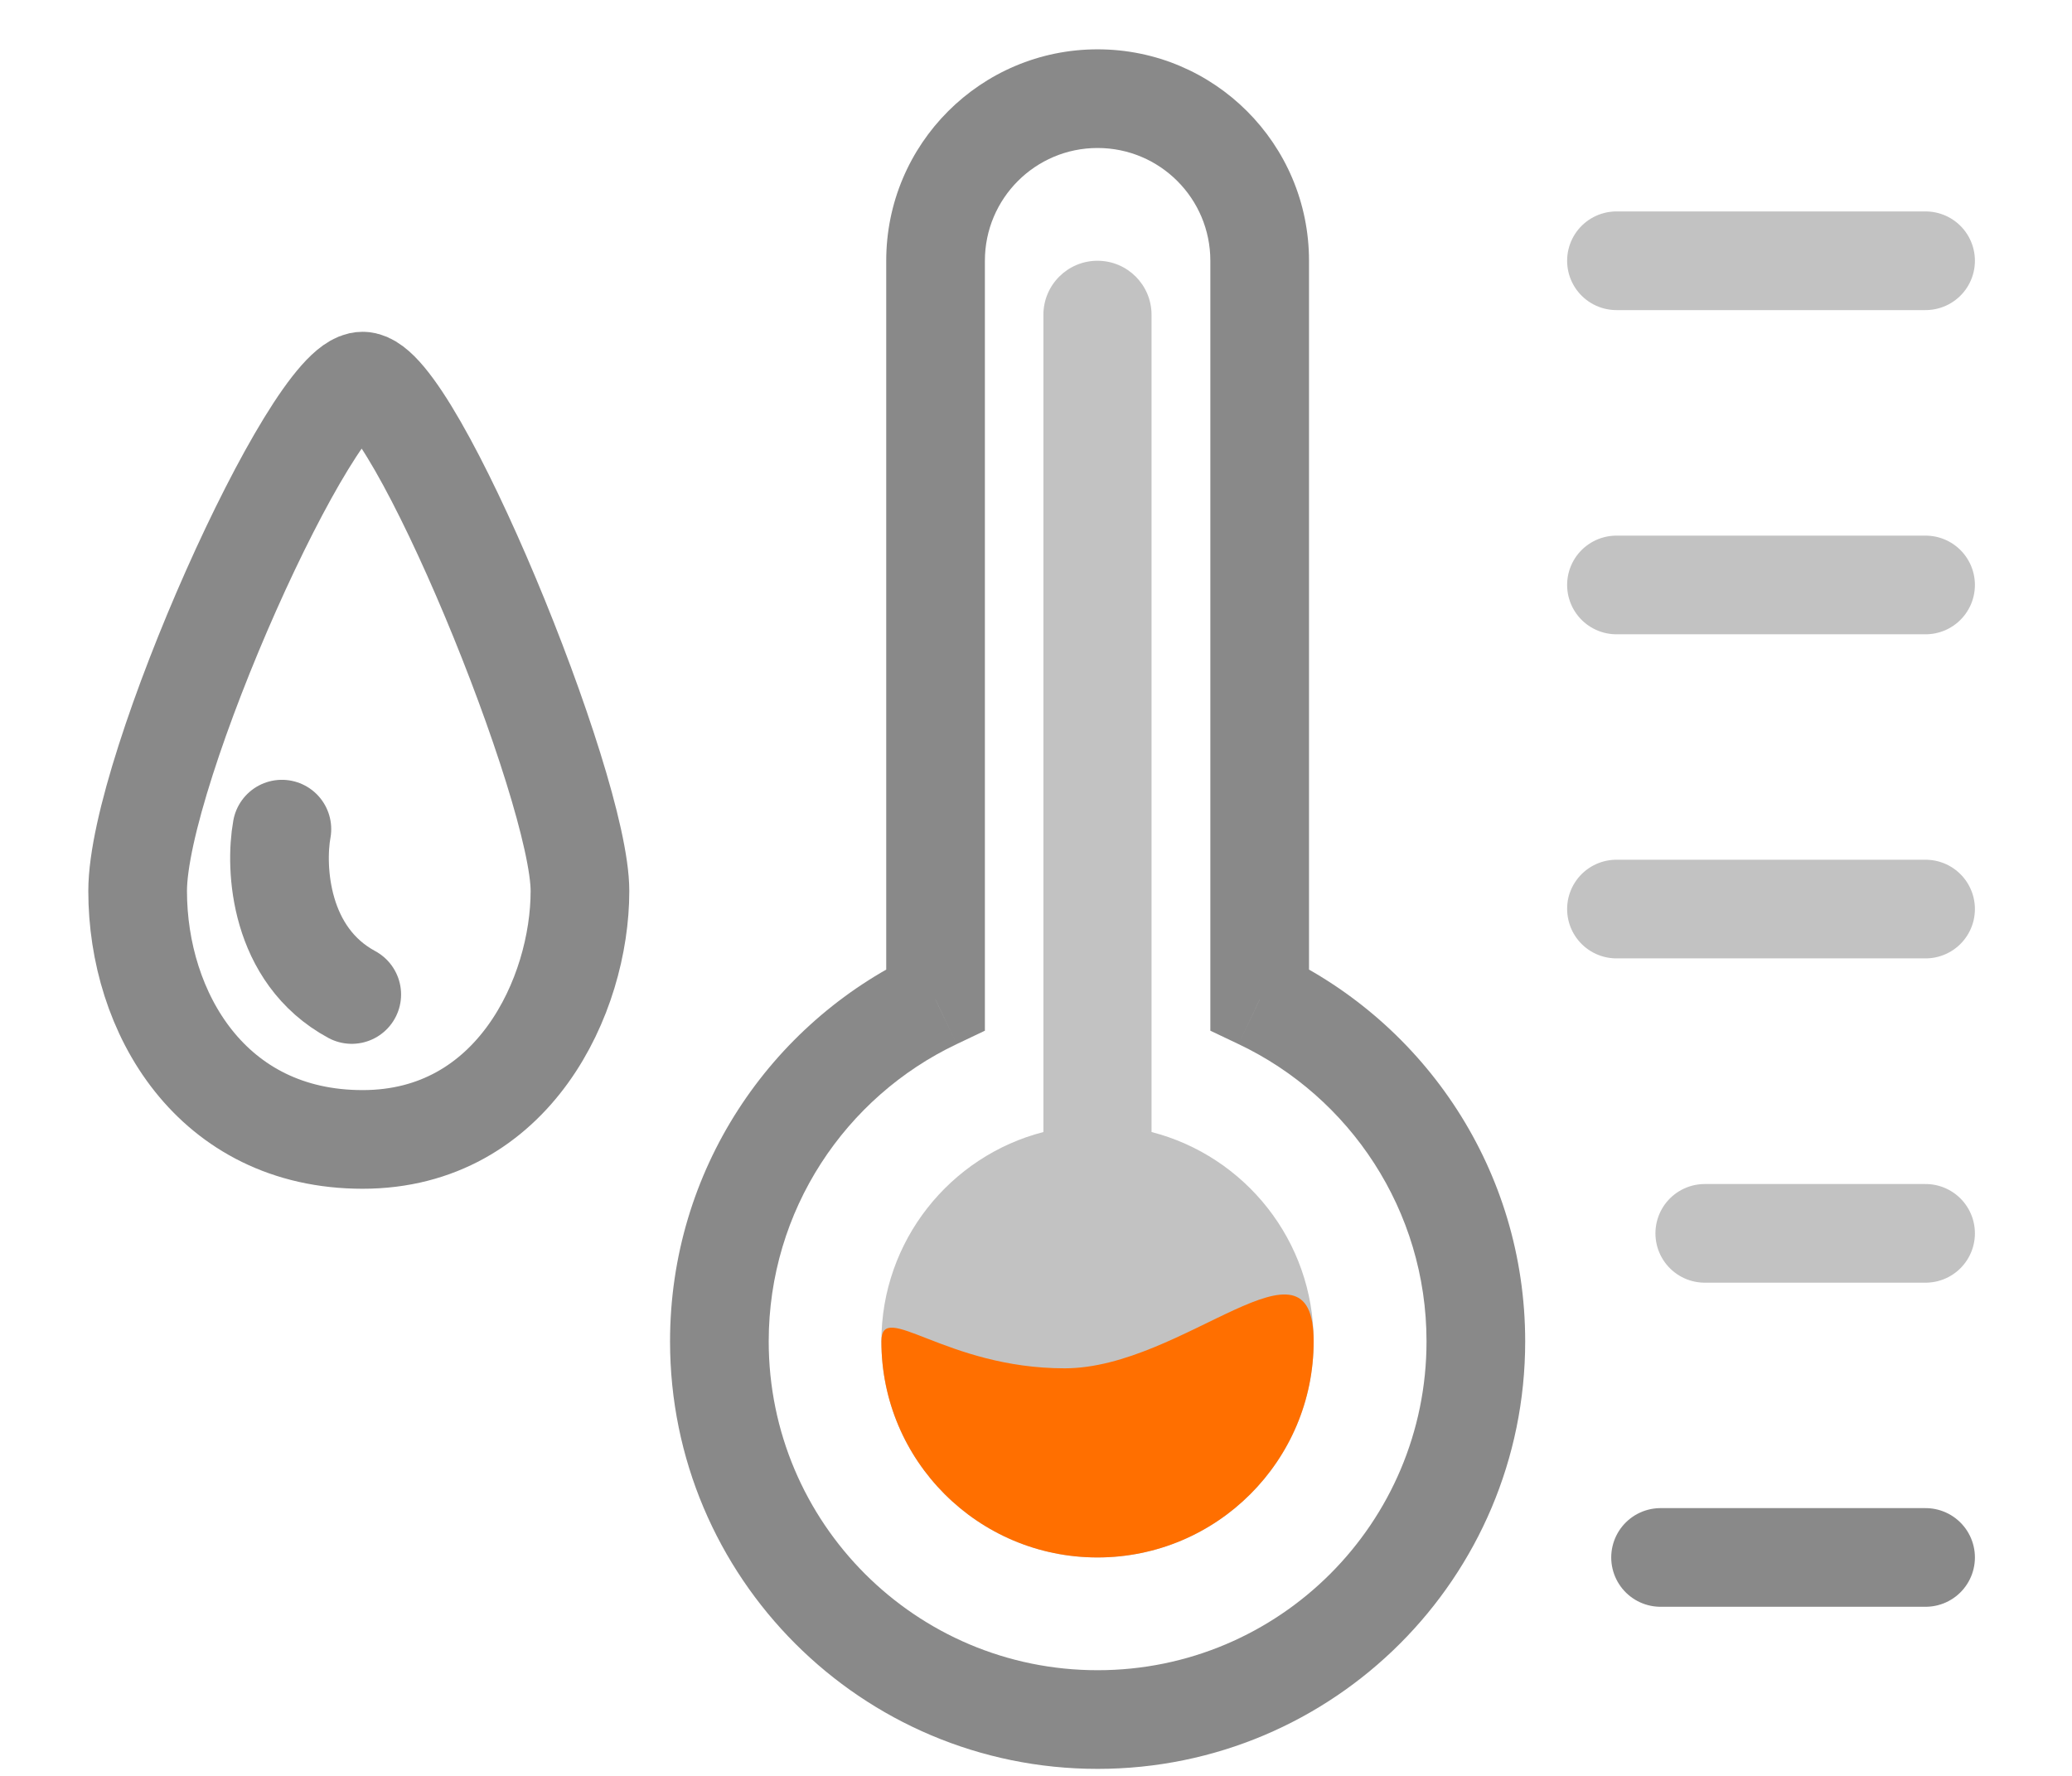 <svg width="21" height="18" viewBox="0 0 21 18" fill="none" xmlns="http://www.w3.org/2000/svg">
<path d="M9.482 10.131L9.696 10.583L9.982 10.447V10.131H9.482ZM12.767 10.131H12.267V10.447L12.553 10.583L12.767 10.131ZM9.982 2.643C9.982 2.012 10.493 1.5 11.124 1.5V0.5C9.941 0.5 8.982 1.459 8.982 2.643H9.982ZM9.982 10.131V2.643H8.982V10.131H9.982ZM7.791 13.596C7.791 12.267 8.569 11.118 9.696 10.583L9.267 9.679C7.804 10.374 6.791 11.866 6.791 13.596H7.791ZM11.124 16.929C9.283 16.929 7.791 15.437 7.791 13.596H6.791C6.791 15.989 8.731 17.929 11.124 17.929V16.929ZM14.458 13.596C14.458 15.437 12.966 16.929 11.124 16.929V17.929C13.518 17.929 15.458 15.989 15.458 13.596H14.458ZM12.553 10.583C13.68 11.118 14.458 12.267 14.458 13.596H15.458C15.458 11.866 14.445 10.374 12.982 9.679L12.553 10.583ZM12.267 2.643V10.131H13.267V2.643H12.267ZM11.124 1.5C11.756 1.5 12.267 2.012 12.267 2.643H13.267C13.267 1.459 12.308 0.5 11.124 0.5V1.5Z" fill="#898989"/>
<path d="M1.395 9.031C1.395 7.799 3.162 3.863 3.675 3.863C4.187 3.863 5.878 7.974 5.878 9.031C5.878 10.087 5.206 11.549 3.675 11.549C2.144 11.549 1.395 10.263 1.395 9.031Z" stroke="#898989"/>
<path d="M2.857 8.404C2.786 8.796 2.829 9.682 3.565 10.08" stroke="#898989" stroke-linecap="round"/>
<path fill-rule="evenodd" clip-rule="evenodd" d="M11.671 11.474C12.616 11.717 13.314 12.575 13.314 13.596C13.314 14.806 12.333 15.786 11.123 15.786C9.913 15.786 8.933 14.806 8.933 13.596C8.933 12.575 9.631 11.717 10.575 11.474L10.575 3.191C10.575 2.888 10.821 2.643 11.123 2.643C11.426 2.643 11.671 2.888 11.671 3.191L11.671 11.474Z" fill="#C2C2C2"/>
<path d="M13.314 13.595C13.314 14.805 12.333 15.786 11.123 15.786C9.913 15.786 8.933 14.805 8.933 13.595C8.933 13.167 9.581 13.869 10.791 13.869C12.001 13.869 13.314 12.386 13.314 13.595Z" fill="#FF6F00"/>
<path d="M19.516 15.786H16.83" stroke="#898989" stroke-linecap="round"/>
<path d="M19.516 12.501H17.278" stroke="#C2C2C2" stroke-linecap="round"/>
<path d="M19.516 9.214L16.383 9.214" stroke="#C2C2C2" stroke-linecap="round"/>
<path d="M19.516 5.929L16.383 5.929" stroke="#C2C2C2" stroke-linecap="round"/>
<path d="M19.516 2.643H16.383" stroke="#C2C2C2" stroke-linecap="round"/>
</svg>
